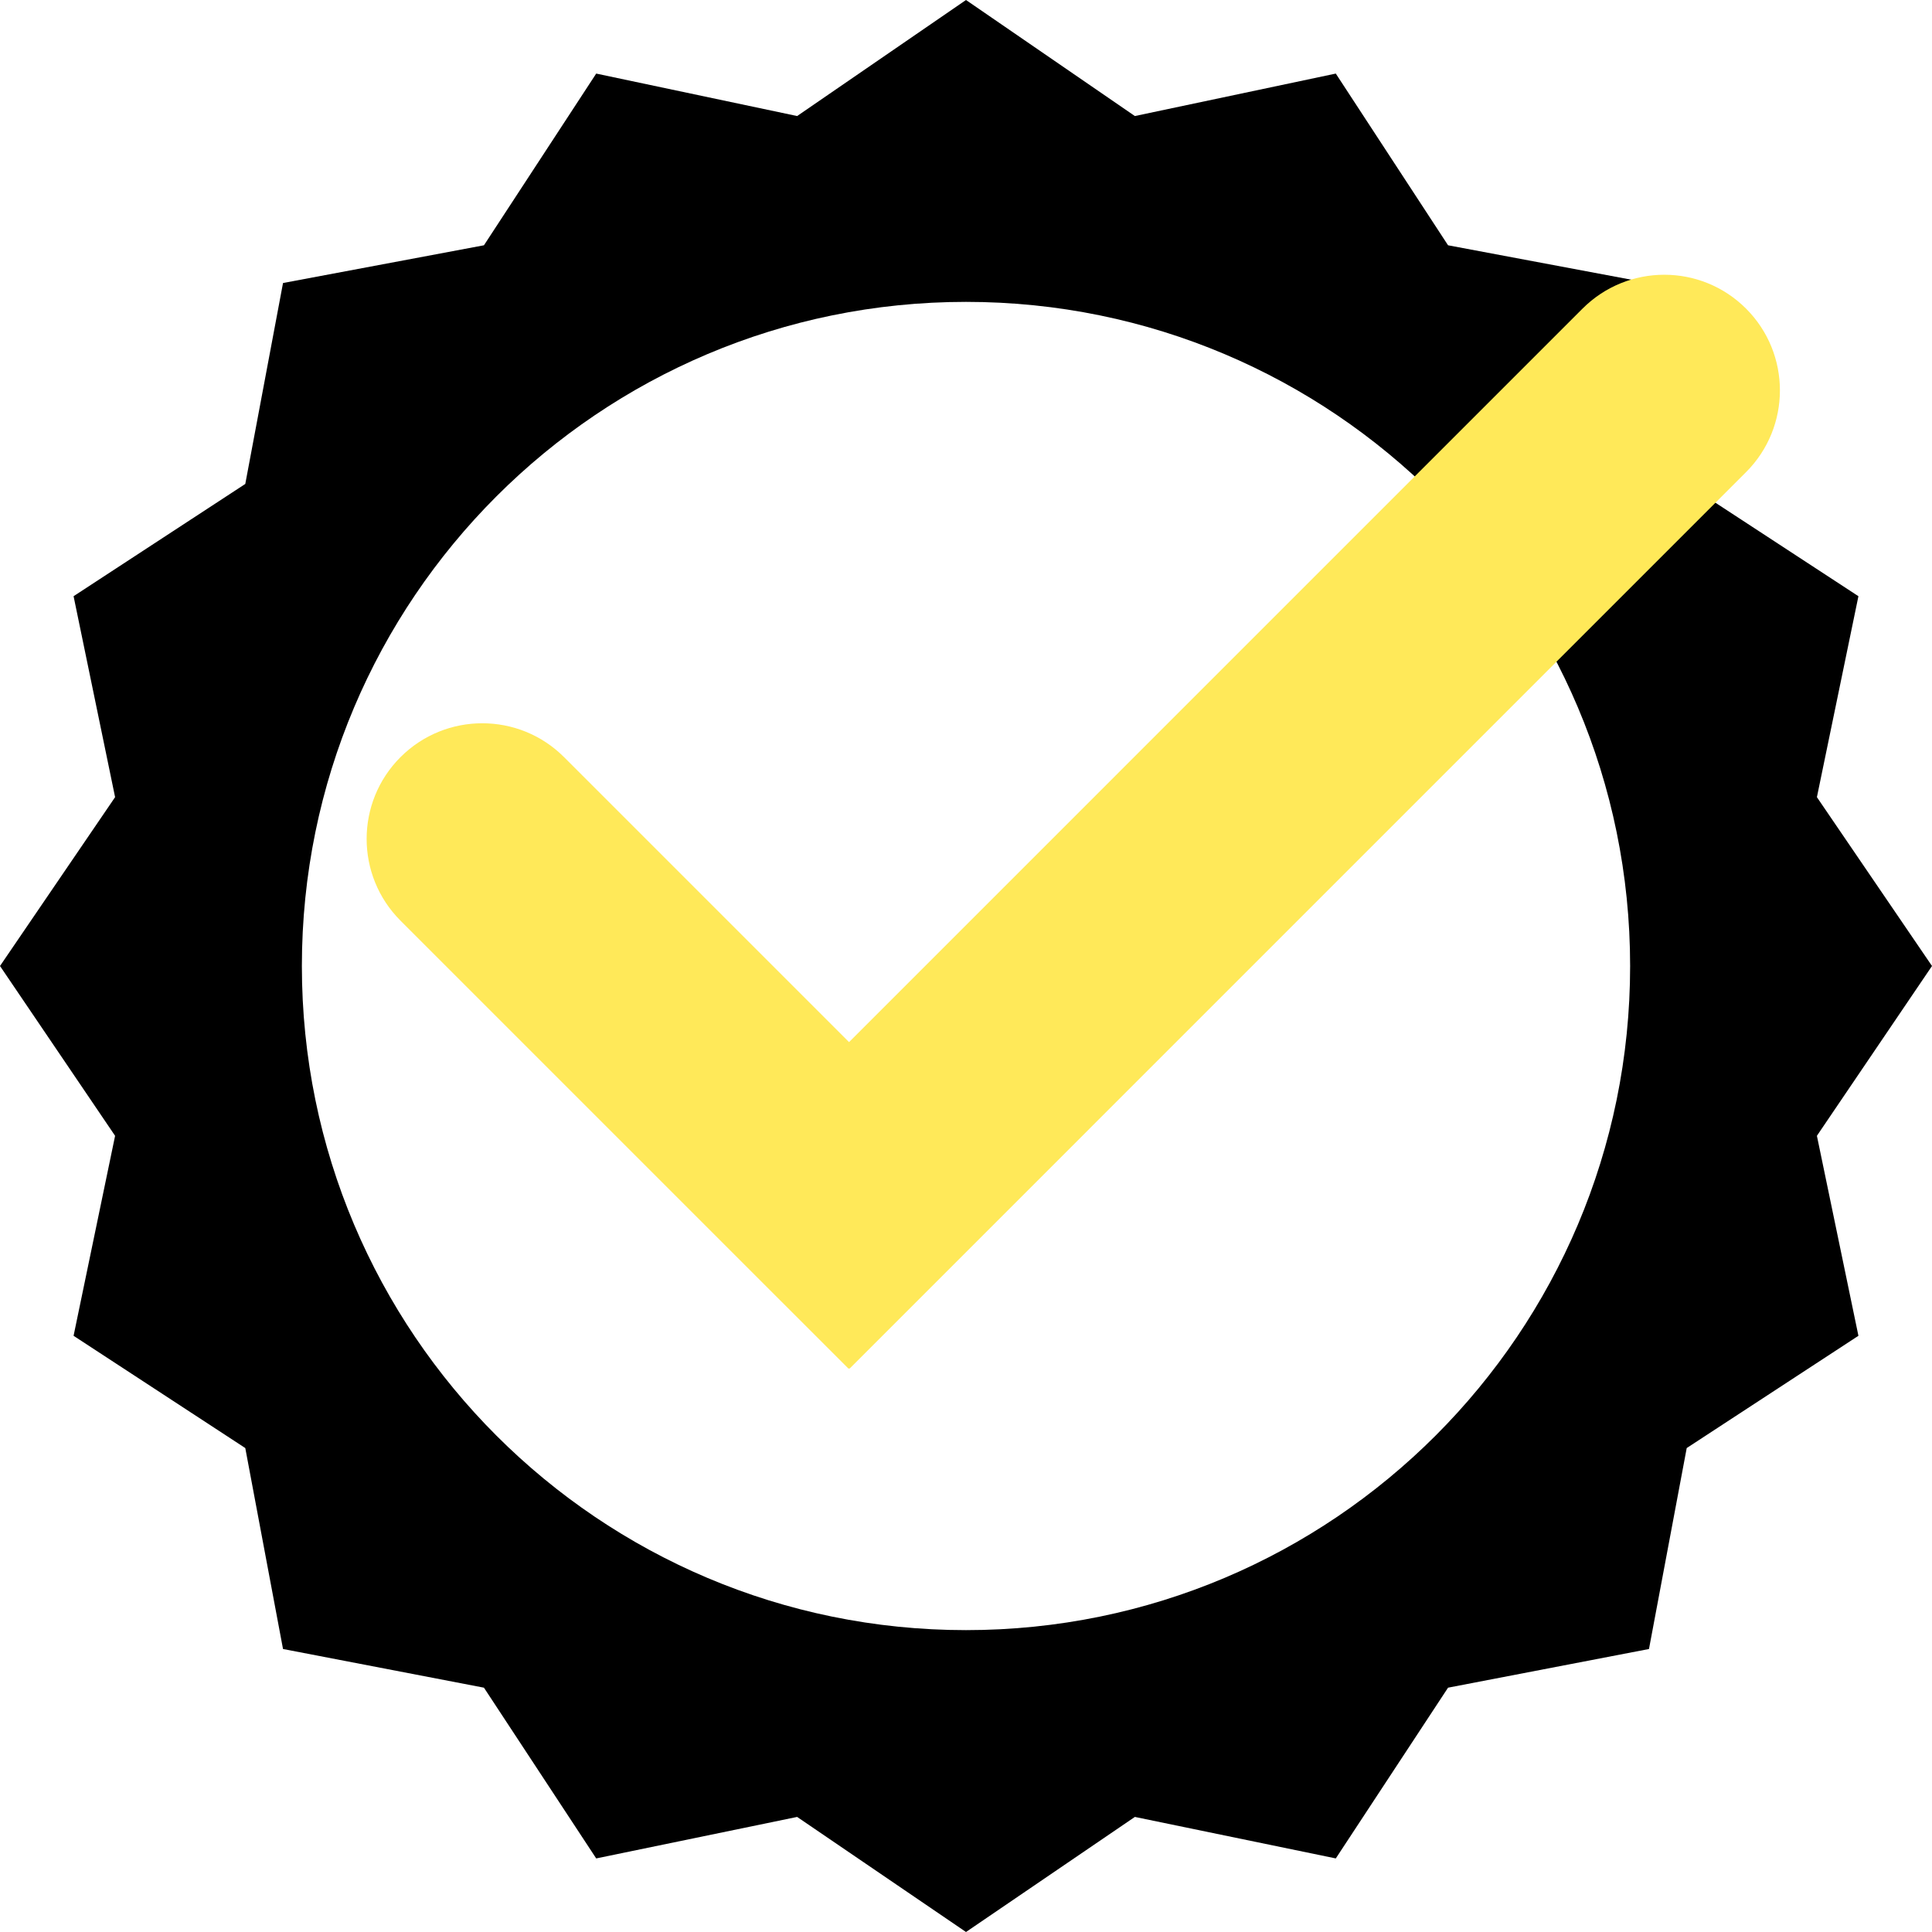 <svg xmlns="http://www.w3.org/2000/svg" xmlns:xlink="http://www.w3.org/1999/xlink" width="500" zoomAndPan="magnify" viewBox="0 0 375 375" height="500" preserveAspectRatio="xMidYMid meet" version="1.0"><defs><clipPath id="fb5d38fce7"><path d="M 71 53 L 346 53 L 346 265.633 L 71 265.633 Z M 71 53 " clip-rule="nonzero"/></clipPath></defs><path fill="#000000" d="M 187.5 0 L 154.723 22.523 L 115.723 14.281 L 93.934 47.609 L 54.934 54.934 L 47.609 93.934 L 14.281 115.723 L 22.34 154.727 L 0 187.5 L 22.34 220.461 L 14.281 259.277 L 47.609 281.066 L 54.934 320.07 L 93.934 327.578 L 115.723 360.719 L 154.723 352.664 L 187.5 375 L 220.277 352.664 L 259.277 360.719 L 281.066 327.578 L 320.066 320.07 L 327.391 281.066 L 360.719 259.277 L 352.66 220.461 L 375 187.5 L 352.66 154.727 L 360.719 115.723 L 327.391 93.934 L 320.066 54.934 L 281.066 47.609 L 259.277 14.281 L 220.277 22.523 Z M 187.5 58.594 C 258.691 58.594 316.406 116.309 316.406 187.5 C 316.406 258.691 258.691 316.406 187.5 316.406 C 116.309 316.406 58.594 258.691 58.594 187.5 C 58.594 116.309 116.309 58.594 187.5 58.594 Z M 244.445 128.539 L 168.273 209.84 L 128.355 174.316 L 104.918 200.5 L 157.652 247.375 L 170.473 258.73 L 182.191 246.277 L 270.082 152.527 Z M 244.445 128.539 " fill-opacity="1" fill-rule="nonzero"/><g clip-path="url(#fb5d38fce7)"><path fill="#ffe959" d="M 338.906 59.902 C 330.145 51.137 315.934 51.137 307.168 59.902 L 164.797 202.273 L 109.48 146.957 C 100.715 138.195 86.504 138.195 77.738 146.957 C 68.973 155.723 68.973 169.934 77.738 178.699 L 148.926 249.887 L 164.797 265.754 L 180.664 249.887 L 338.906 91.641 C 347.672 82.875 347.672 68.668 338.906 59.902 " fill-opacity="1" fill-rule="nonzero"/></g></svg>